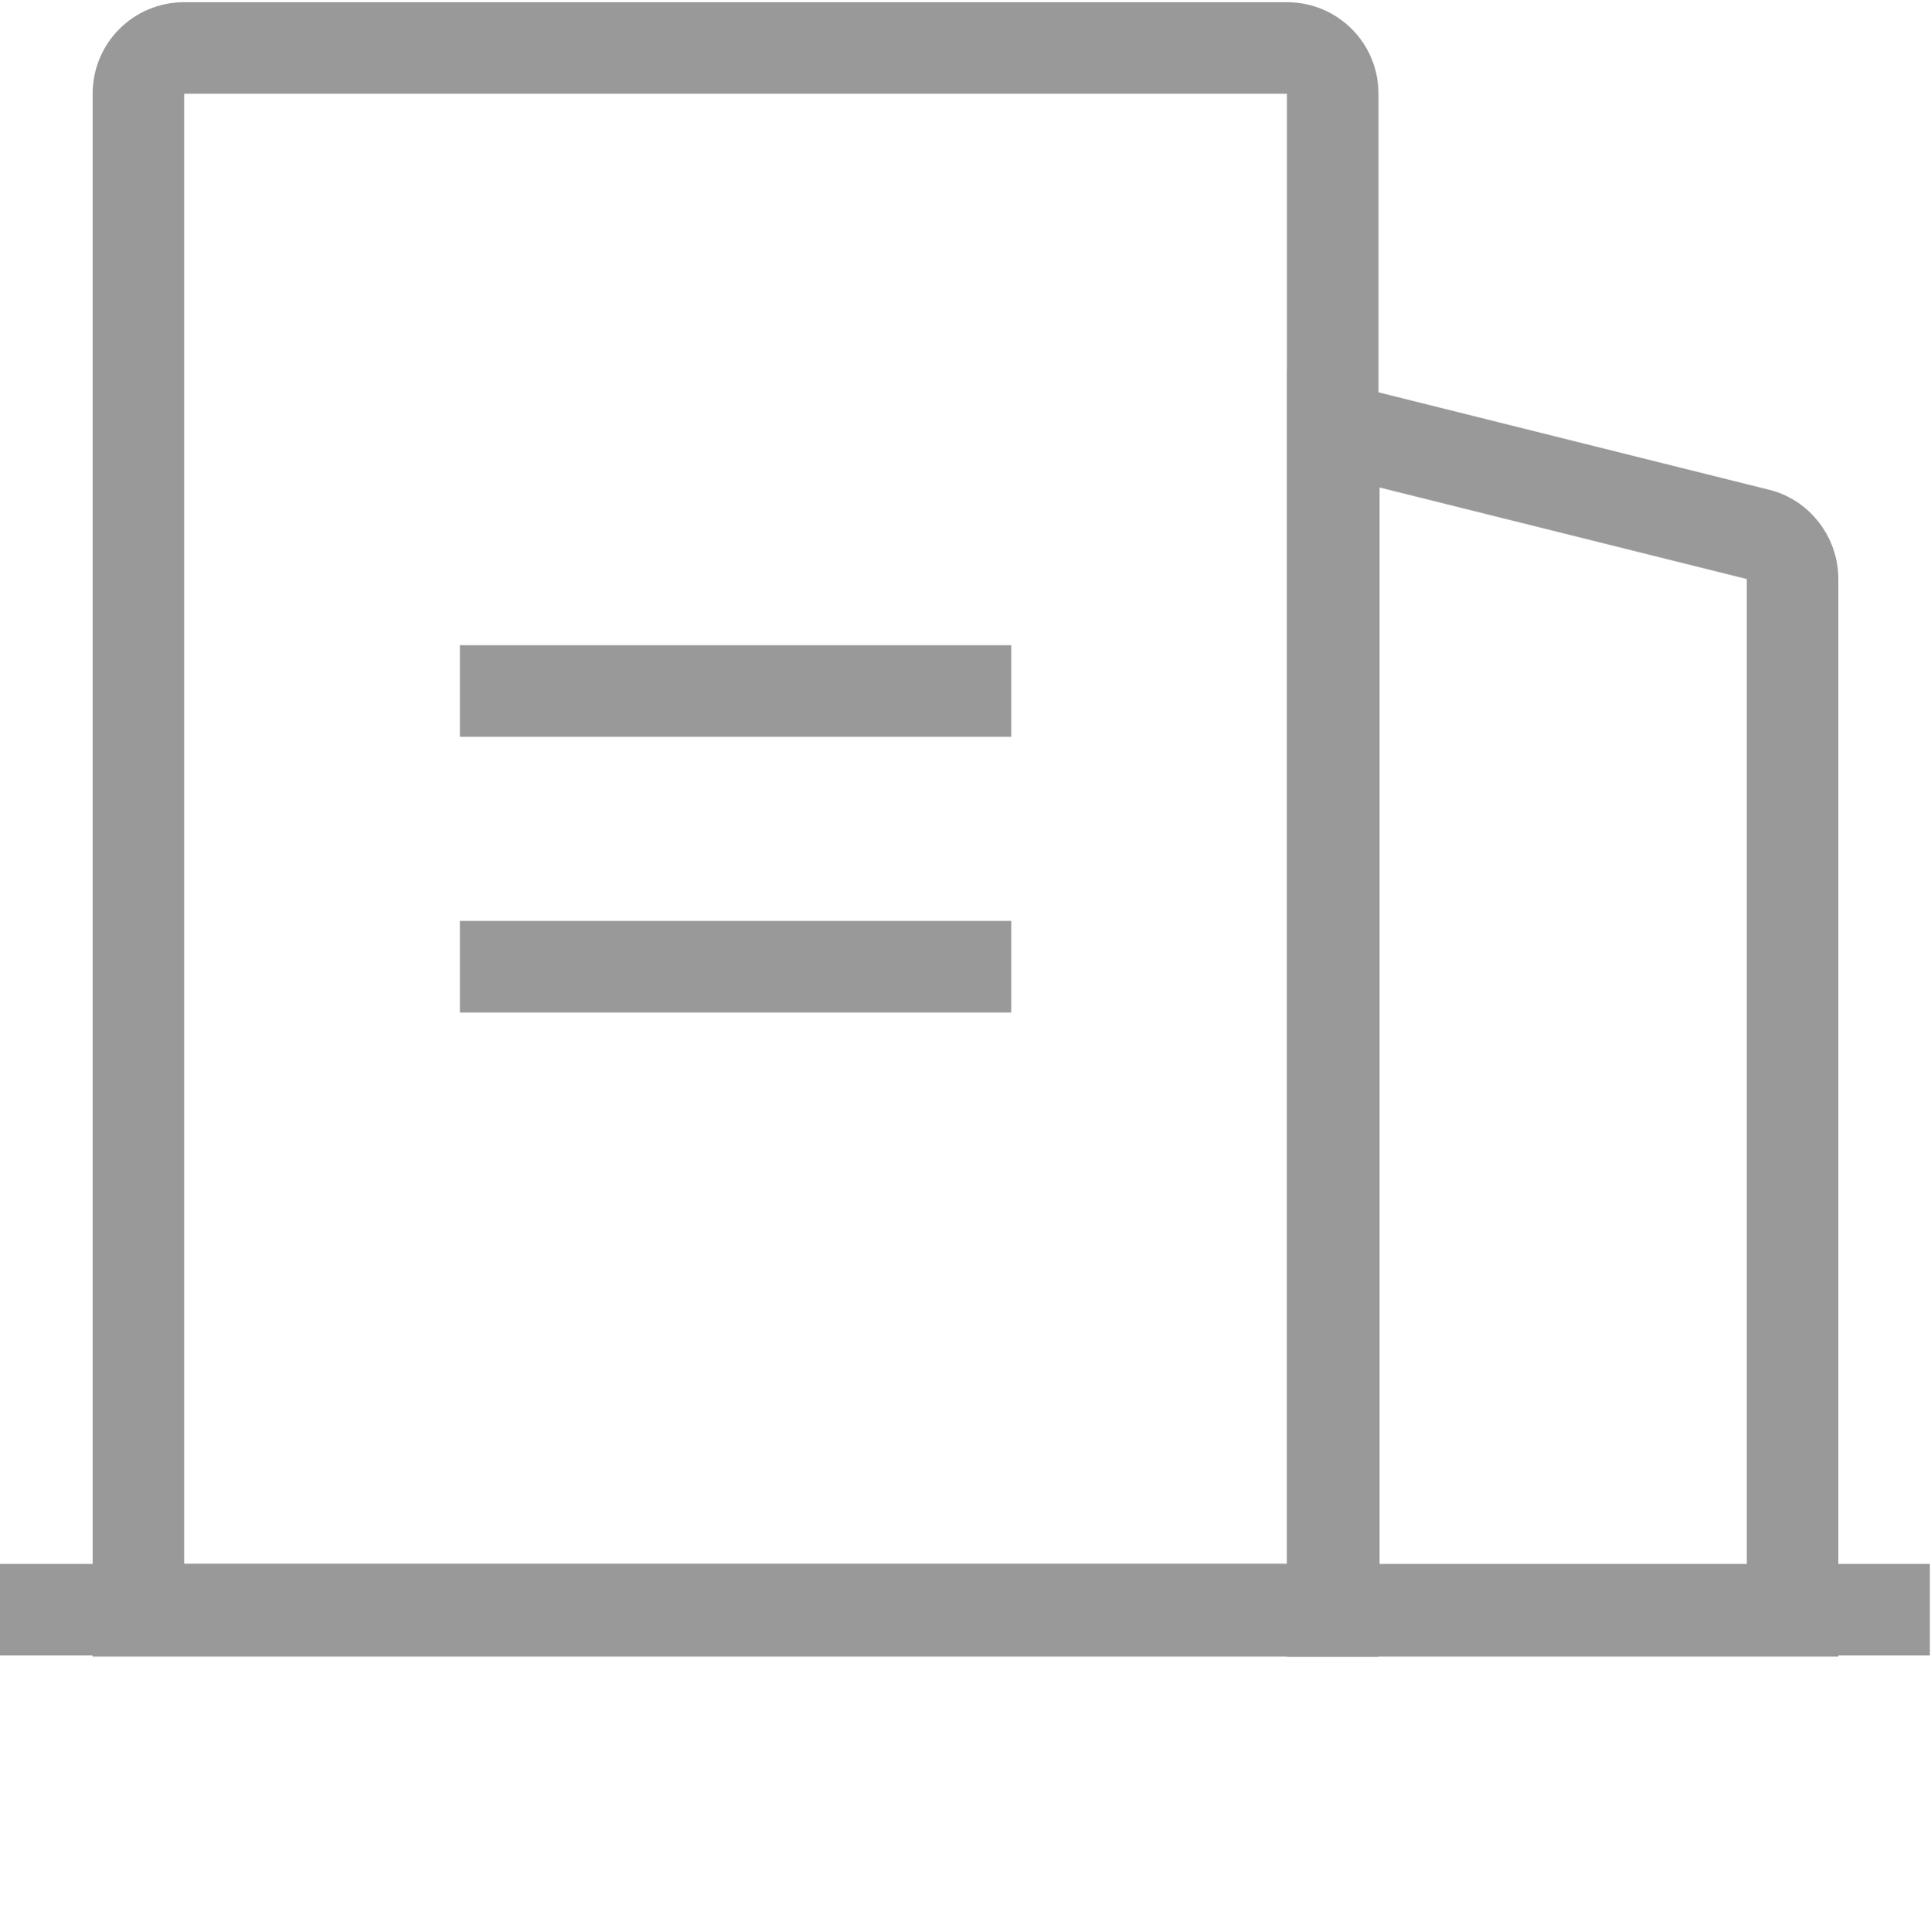 <?xml version="1.0" encoding="UTF-8"?>
<svg id="_图层_1" data-name="图层_1" xmlns="http://www.w3.org/2000/svg" version="1.1" viewBox="0 0 175.1 175.2">
  <!-- Generator: Adobe Illustrator 29.0.0, SVG Export Plug-In . SVG Version: 2.1.0 Build 186)  -->
  <defs>
    <style>
      .st0 {
        fill: #999;
      }
    </style>
  </defs>
  <path class="st0" d="M16.7,141.8h100V8.5H16.7v133.3h0ZM16.7.2h100c4.6,0,8.3,3.7,8.3,8.3h0v141.7H8.4V8.5C8.4,3.9,12.1.2,16.7.2Z"/>
  <path class="st0" d="M125.1,44.2v97.7h33.3V52.5l-33.3-8.3ZM116.7,33.5l43.7,10.9c3.7.9,6.3,4.3,6.3,8.1v97.7h-50V33.5Z"/>
  <path class="st0" d="M0,141.8h175v8.3H0v-8.3ZM41.7,58.5h50v8.3h-50v-8.3ZM41.7,83.5h50v8.3h-50v-8.3Z"/>
</svg>